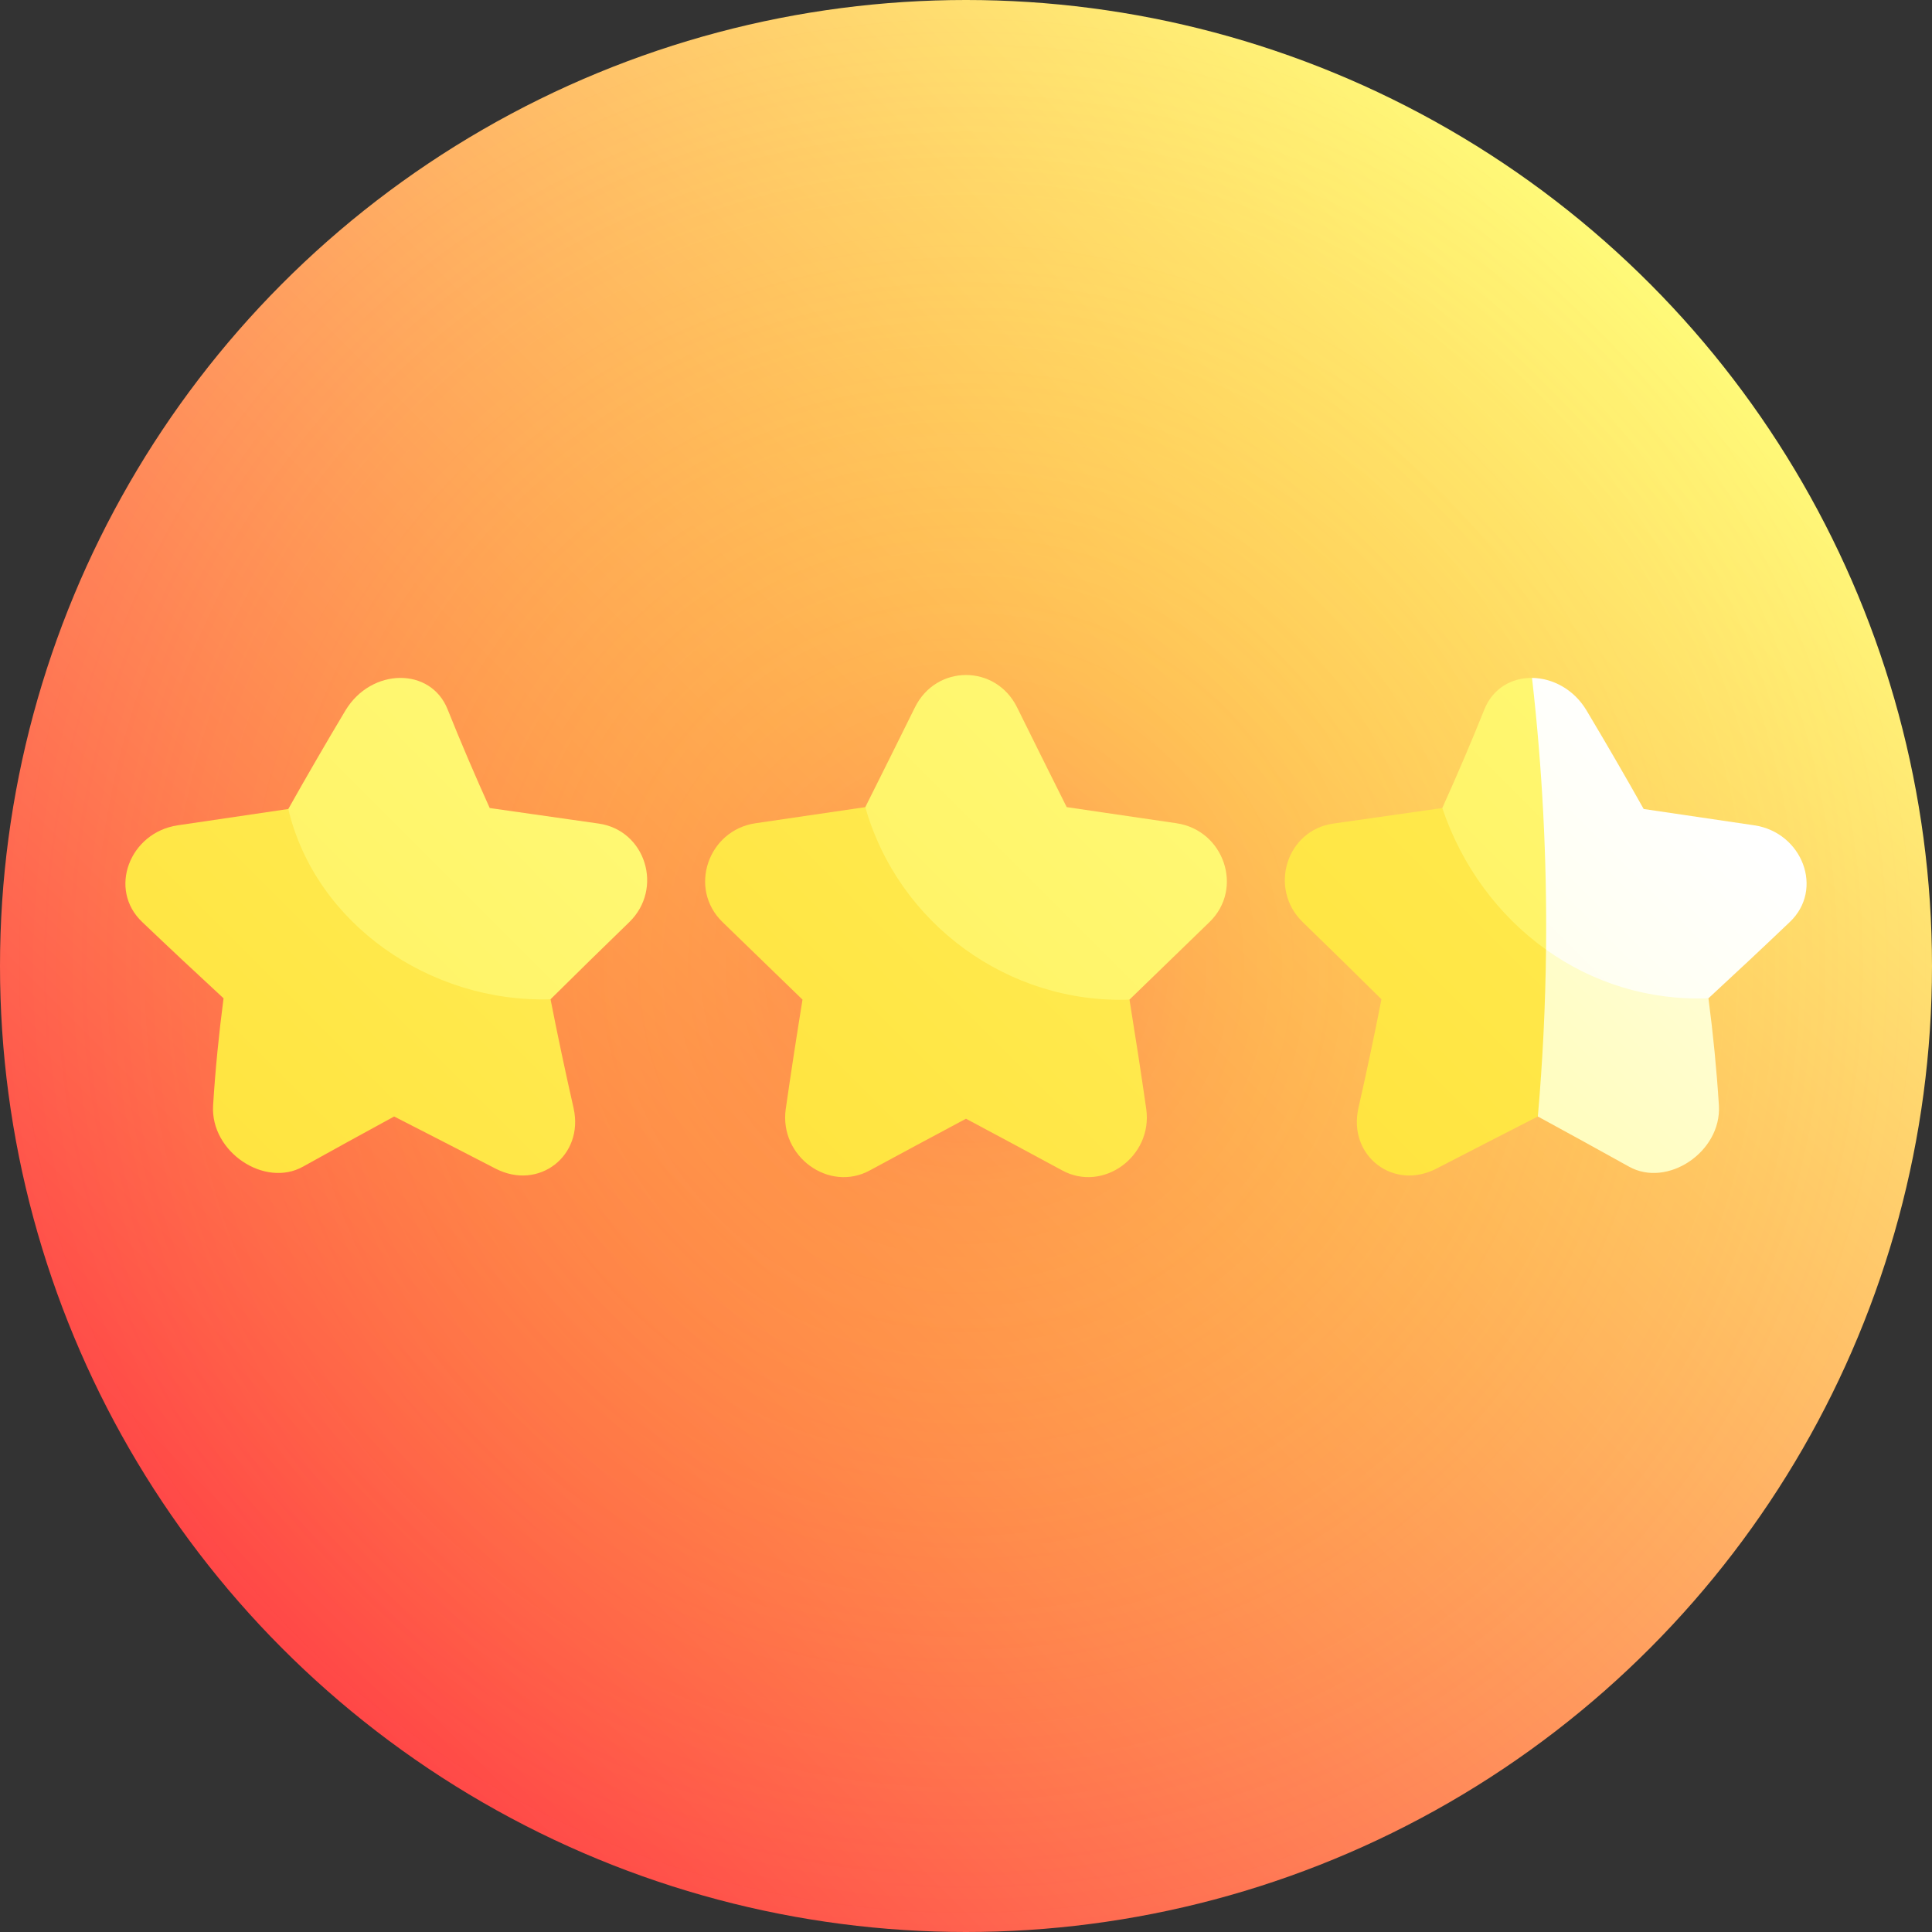 <svg xmlns="http://www.w3.org/2000/svg" xmlns:xlink="http://www.w3.org/1999/xlink" id="Capa_1" height="512" viewBox="0 0 512 512" width="512"><rect x="0" y="0" width="512" height="512" fill="#333333" stroke="none"/><linearGradient id="SVGID_1_" gradientUnits="userSpaceOnUse" x1="74.98" x2="437.019" y1="437.018" y2="74.98"><stop offset="0" stop-color="#ff4747"></stop><stop offset="1" stop-color="#fffa78"></stop></linearGradient><radialGradient id="SVGID_2_" cx="256" cy="256" gradientUnits="userSpaceOnUse" r="256"><stop offset="0" stop-color="#ff4747" stop-opacity=".3"></stop><stop offset=".069" stop-color="#ff6f37" stop-opacity=".279"></stop><stop offset=".144" stop-color="#ff9228" stop-opacity=".257"></stop><stop offset=".227" stop-color="#ffb01c" stop-opacity=".232"></stop><stop offset=".317" stop-color="#ffc811" stop-opacity=".205"></stop><stop offset=".419" stop-color="#ffdb0a" stop-opacity=".174"></stop><stop offset=".538" stop-color="#ffe804" stop-opacity=".139"></stop><stop offset=".692" stop-color="#fff001" stop-opacity=".093"></stop><stop offset="1" stop-color="#fff200" stop-opacity="0"></stop></radialGradient><linearGradient id="lg1"><stop offset="0" stop-color="#ffcb00"></stop><stop offset=".5" stop-color="#fffa78"></stop><stop offset="1" stop-color="#feffd6"></stop></linearGradient><linearGradient id="SVGID_3_" gradientUnits="userSpaceOnUse" x1="-89.523" x2="1027.211" xlink:href="#lg1" y1="599.816" y2="-516.918"></linearGradient><linearGradient id="SVGID_4_" gradientUnits="userSpaceOnUse" x1="-239.385" x2="883.803" xlink:href="#lg1" y1="736.181" y2="-387.006"></linearGradient><linearGradient id="SVGID_5_" gradientUnits="userSpaceOnUse" x1="-231.095" x2="851.706" xlink:href="#lg1" y1="589.582" y2="-493.219"></linearGradient><linearGradient id="SVGID_6_" gradientUnits="userSpaceOnUse" x1="-394.289" x2="733.87" xlink:href="#lg1" y1="739.376" y2="-388.784"></linearGradient><linearGradient id="SVGID_7_" gradientUnits="userSpaceOnUse" x1="18.079" x2="1248.738" xlink:href="#lg1" y1="617.306" y2="-613.352"></linearGradient><linearGradient id="lg2"><stop offset="0" stop-color="#fffa78"></stop><stop offset="1" stop-color="#fff"></stop></linearGradient><linearGradient id="SVGID_8_" gradientUnits="userSpaceOnUse" x1="271.2" x2="539.039" xlink:href="#lg2" y1="437.486" y2="169.647"></linearGradient><linearGradient id="SVGID_9_" gradientUnits="userSpaceOnUse" x1="-72.023" x2="985.5" xlink:href="#lg1" y1="692.6" y2="-364.922"></linearGradient><linearGradient id="SVGID_10_" gradientUnits="userSpaceOnUse" x1="46.821" x2="449.123" xlink:href="#lg2" y1="605.339" y2="203.037"></linearGradient><g><circle cx="256" cy="256" fill="url(#SVGID_1_)" r="256"></circle><circle cx="256" cy="256" fill="url(#SVGID_2_)" r="256"></circle><path d="m229.312 213.898c-9.683 1.421-19.38 2.844-29.088 4.27-12.601 1.853-17.906 17.314-8.751 26.188 7.031 6.844 14.113 13.697 21.199 20.555-1.567 9.674-3.057 19.346-4.446 29.015-1.737 12.539 11.442 22.154 22.285 16.244 8.411-4.556 16.916-9.123 25.489-13.696 8.572 4.572 17.078 9.139 25.489 13.695 10.841 5.908 24.024-3.706 22.285-16.244-1.389-9.669-2.879-19.341-4.446-29.015-23.21-16.978-46.885-34.023-70.016-51.012z" fill="url(#SVGID_3_)"></path><path d="m311.775 218.168c-9.708-1.425-19.405-2.849-29.088-4.27-4.407-8.812-8.808-17.625-13.154-26.439-5.656-11.435-21.41-11.434-27.067 0-4.346 8.814-8.747 17.628-13.154 26.439 8.786 30.948 37.94 52.17 70.016 51.012 7.085-6.858 14.168-13.711 21.198-20.555 9.155-8.874 3.85-24.333-8.751-26.187z" fill="url(#SVGID_4_)"></path><path d="m76.405 214.392c-9.759 1.445-19.526 2.886-29.299 4.323-12.735 1.88-18.591 16.983-9.382 25.664 7.018 6.696 14.208 13.424 21.519 20.178-1.248 9.493-2.179 18.977-2.772 28.451-.699 12.272 13.689 21.85 23.84 16.155 7.91-4.4 15.967-8.829 24.144-13.281 8.968 4.586 17.921 9.185 26.833 13.791 11.534 5.987 23.507-3.444 20.73-15.956-2.185-9.64-4.232-19.275-6.119-28.905-23.771-16.962-47.272-33.809-69.494-50.42z" fill="url(#SVGID_5_)"></path><path d="m158.656 218.254c-9.642-1.381-19.269-2.754-28.877-4.117-3.936-8.724-7.669-17.434-11.15-26.125-4.46-11.279-20.214-11.085-27.067.241-5.211 8.731-10.28 17.445-15.157 26.14 7.167 30.38 37.553 51.442 69.495 50.42 6.859-6.803 13.835-13.623 20.878-20.455 9.099-8.865 4.345-24.32-8.122-26.104z" fill="url(#SVGID_6_)"></path><path d="m382.22 214.137c-9.608 1.363-19.235 2.736-28.877 4.117-12.467 1.785-17.221 17.24-8.121 26.104 7.043 6.832 14.019 13.652 20.878 20.455-1.887 9.63-3.934 19.265-6.119 28.905-2.776 12.516 9.197 21.941 20.73 15.956 8.913-4.606 17.866-9.205 26.834-13.791 11.292-13.684 22.341-27.312 32.859-40.864-18.913-13.501-38.488-27.151-58.184-40.882z" fill="url(#SVGID_7_)"></path><path d="m455.529 293.008c-.593-9.474-1.525-18.958-2.772-28.451-14.256-4.262-28.617-8.567-43.04-12.903-.159 14.743-.883 29.486-2.172 44.229 8.177 4.452 16.234 8.881 24.144 13.281 10.151 5.694 24.54-3.885 23.84-16.156z" fill="url(#SVGID_8_)"></path><path d="m393.37 188.011c-3.481 8.692-7.214 17.401-11.15 26.126 5.239 15.545 15.001 28.595 27.497 37.517 5.253-12.005 10.145-23.982 14.563-35.927-5.781-11.996-11.912-24.021-18.28-36.073-5.352-.057-10.373 2.72-12.63 8.357z" fill="url(#SVGID_9_)"></path><path d="m464.893 218.715c-9.773-1.437-19.54-2.879-29.299-4.323-4.877-8.694-9.947-17.408-15.157-26.139-3.389-5.662-9.095-8.541-14.437-8.598 2.736 24 3.975 48 3.717 72 12.23 8.737 27.094 13.513 43.04 12.903 7.311-6.754 14.501-13.482 21.519-20.178 9.209-8.681 3.352-23.784-9.383-25.665z" fill="url(#SVGID_10_)"></path></g></svg>